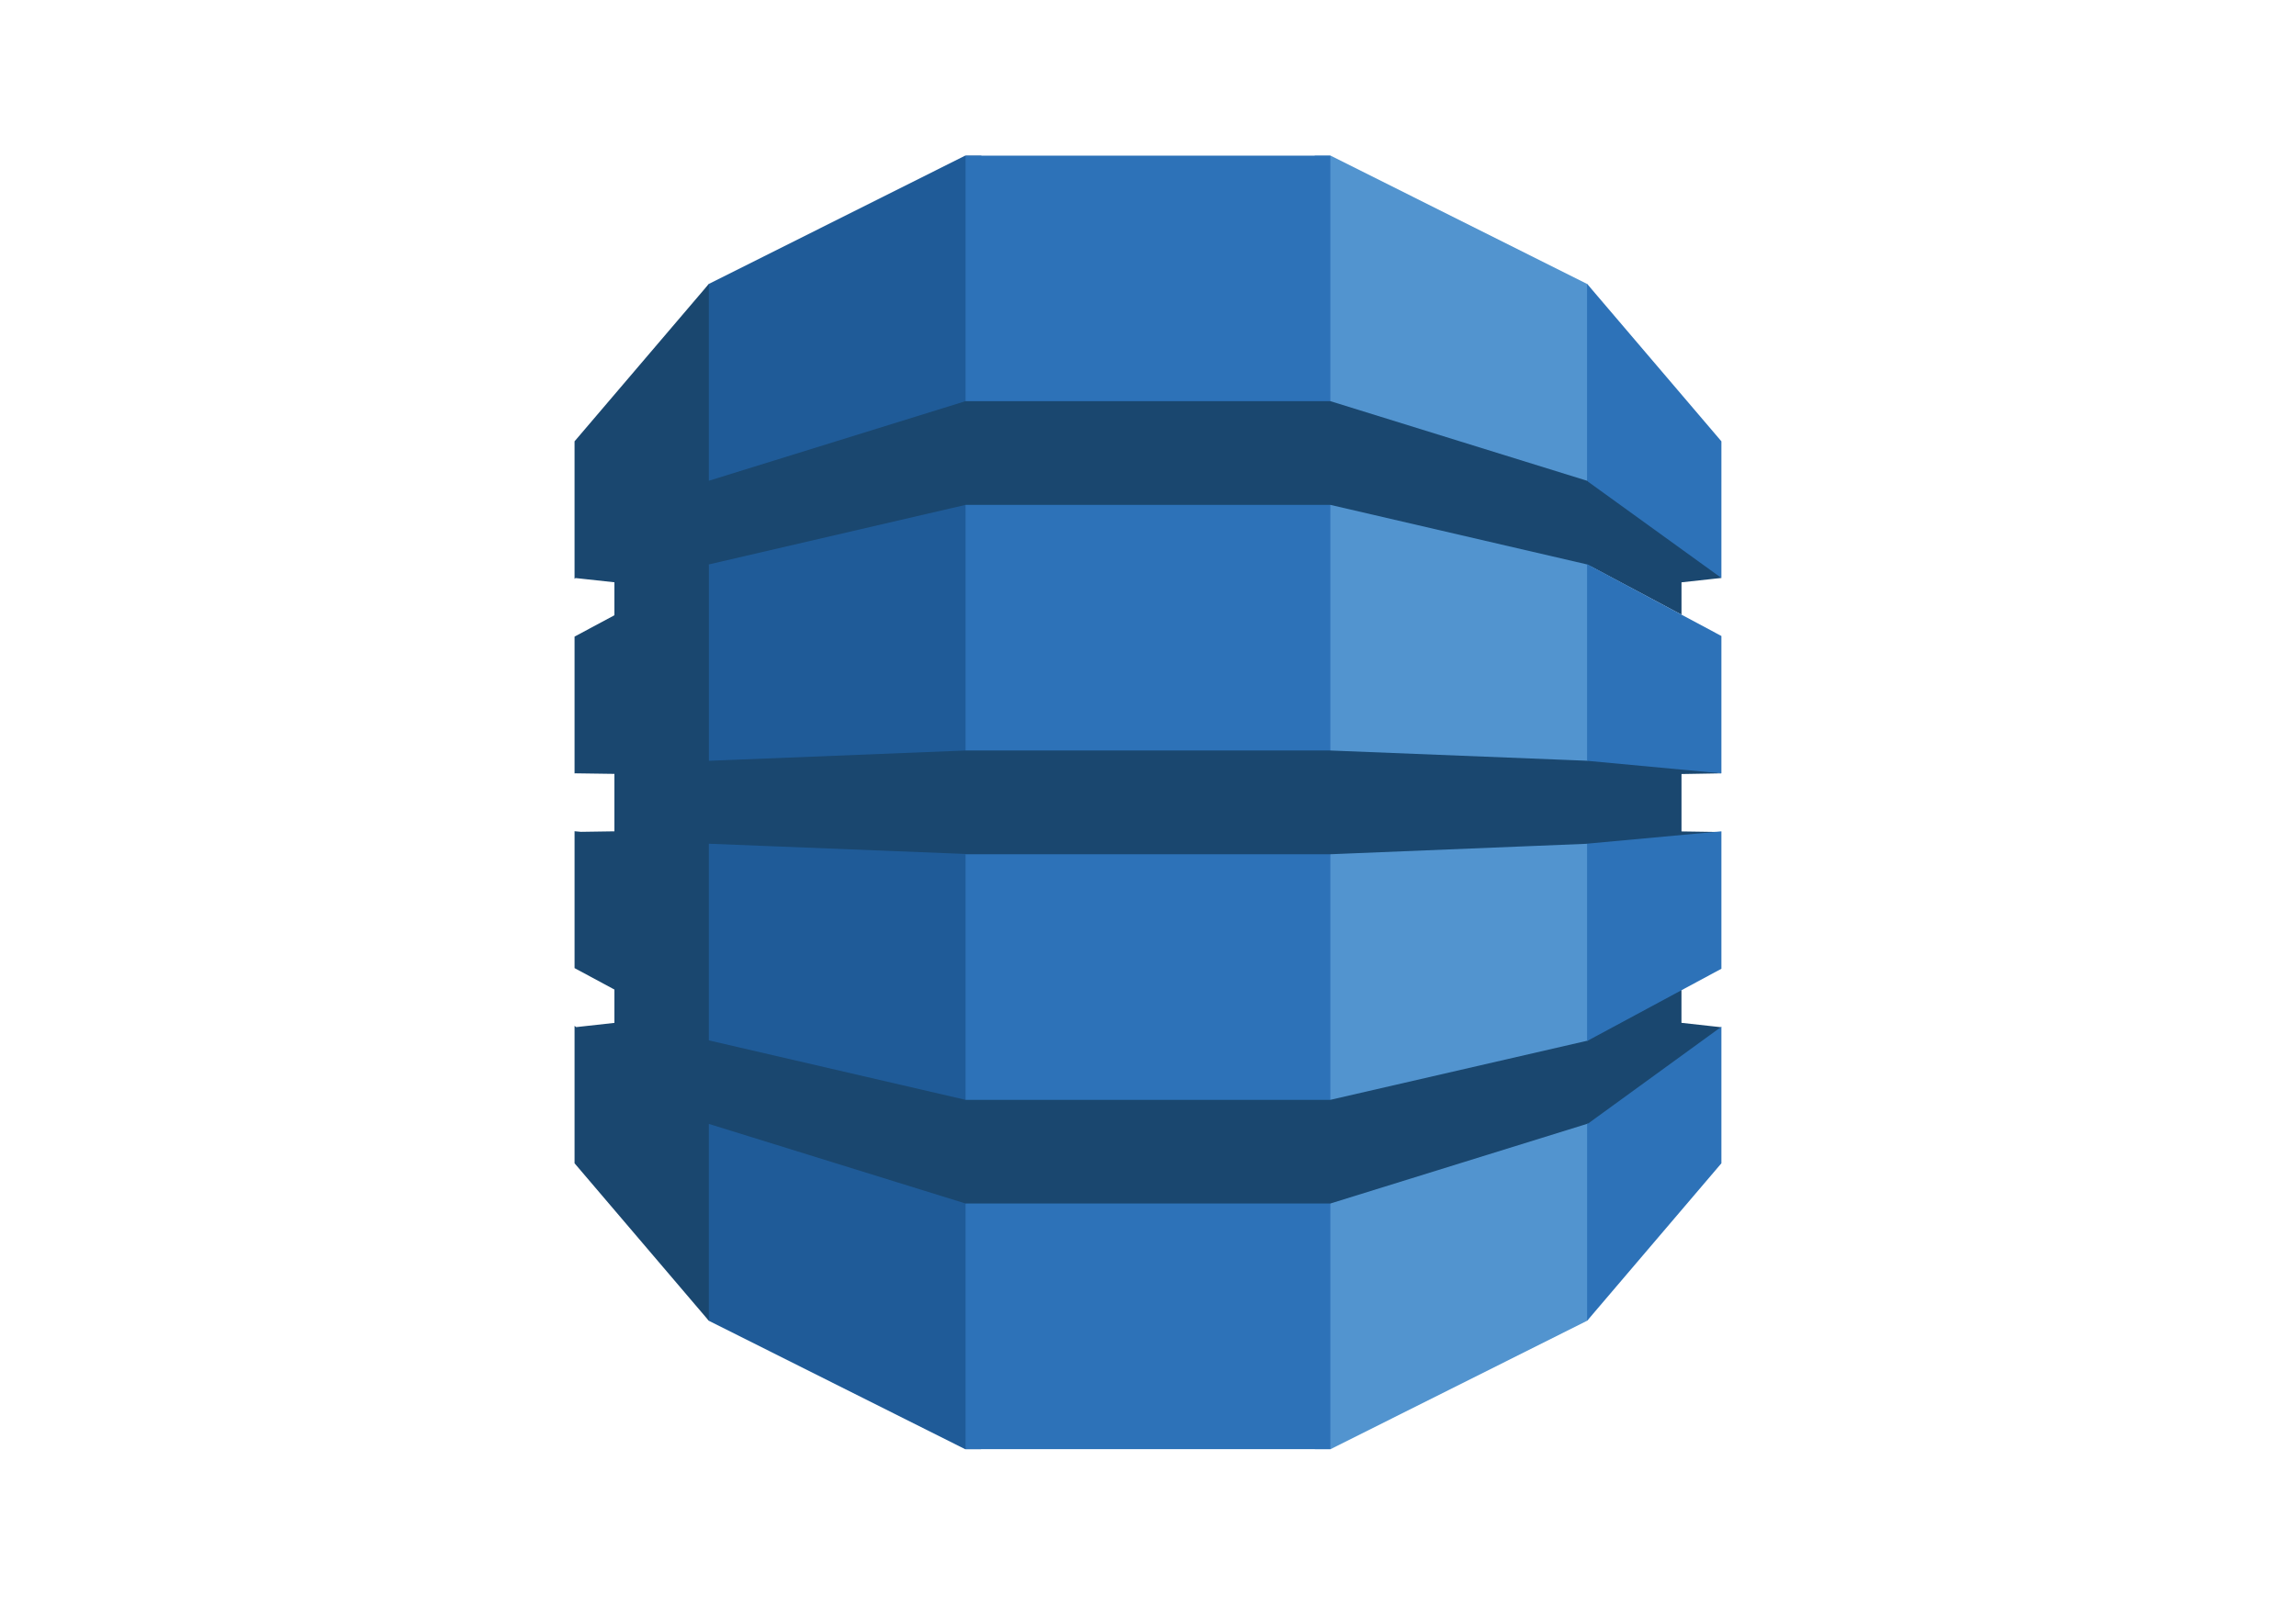 <svg width="50" height="35" fill="none" xmlns="http://www.w3.org/2000/svg"><path d="M28.634 31.562h.342l5.586-2.796.092-.132V6.316l-.092-.132-5.585-2.794h-.346l.003 28.172z" fill="#5294CF"/><path d="M21.364 31.562h-.347l-5.581-2.796-.113-.196-.057-22.14.17-.246 5.582-2.794h.352l-.006 28.172z" fill="#1F5B98"/><path d="M21.027 3.39h7.944v28.172h-7.944V3.39z" fill="#2D72B8"/><path d="M37.486 16.843l-.188-.042-2.695-.252-.04.02-5.591-.223h-7.944l-5.591.224v-4.268l-.006.003.006-.012 5.591-1.297h7.943l5.591 1.297 2.056 1.094v-.704l.868-.095-.09-.176-2.75-1.968-.084.027-5.591-1.734h-7.944l-5.591 1.734V6.184l-2.924 3.428v2.995l.022-.017.846.092v.718l-.868.465v2.98l.022-.002.846.012v1.251l-.73.011-.138-.013v2.981l.868.467v.726l-.832.092-.036-.027v2.993l2.924 3.43v-4.288l5.591 1.734h7.944l5.607-1.74.074.033 2.715-1.939.118-.193-.868-.096v-.711l-.114-.045-1.857 1.002-.068.141-5.607 1.29h-7.944l-5.591-1.295v-4.283l5.591.223v.006h7.944l5.591-.228.128.059 2.613-.225.183-.09-.868-.013v-1.25l.868-.015z" fill="#1A476F"/><path d="M34.563 24.478v4.288l2.924-3.43v-2.974l-2.908 2.112-.017.004zm0-1.81l.016-.004 2.908-1.565v-2.993l-2.925.269v4.293zm.016-10.372l-.017-.003v4.277l2.925.273v-2.991l-2.908-1.556zm0-1.808l2.908 2.1V9.612l-2.925-3.43v4.288l.017.005v.012z" fill="#2D72B8"/></svg>
